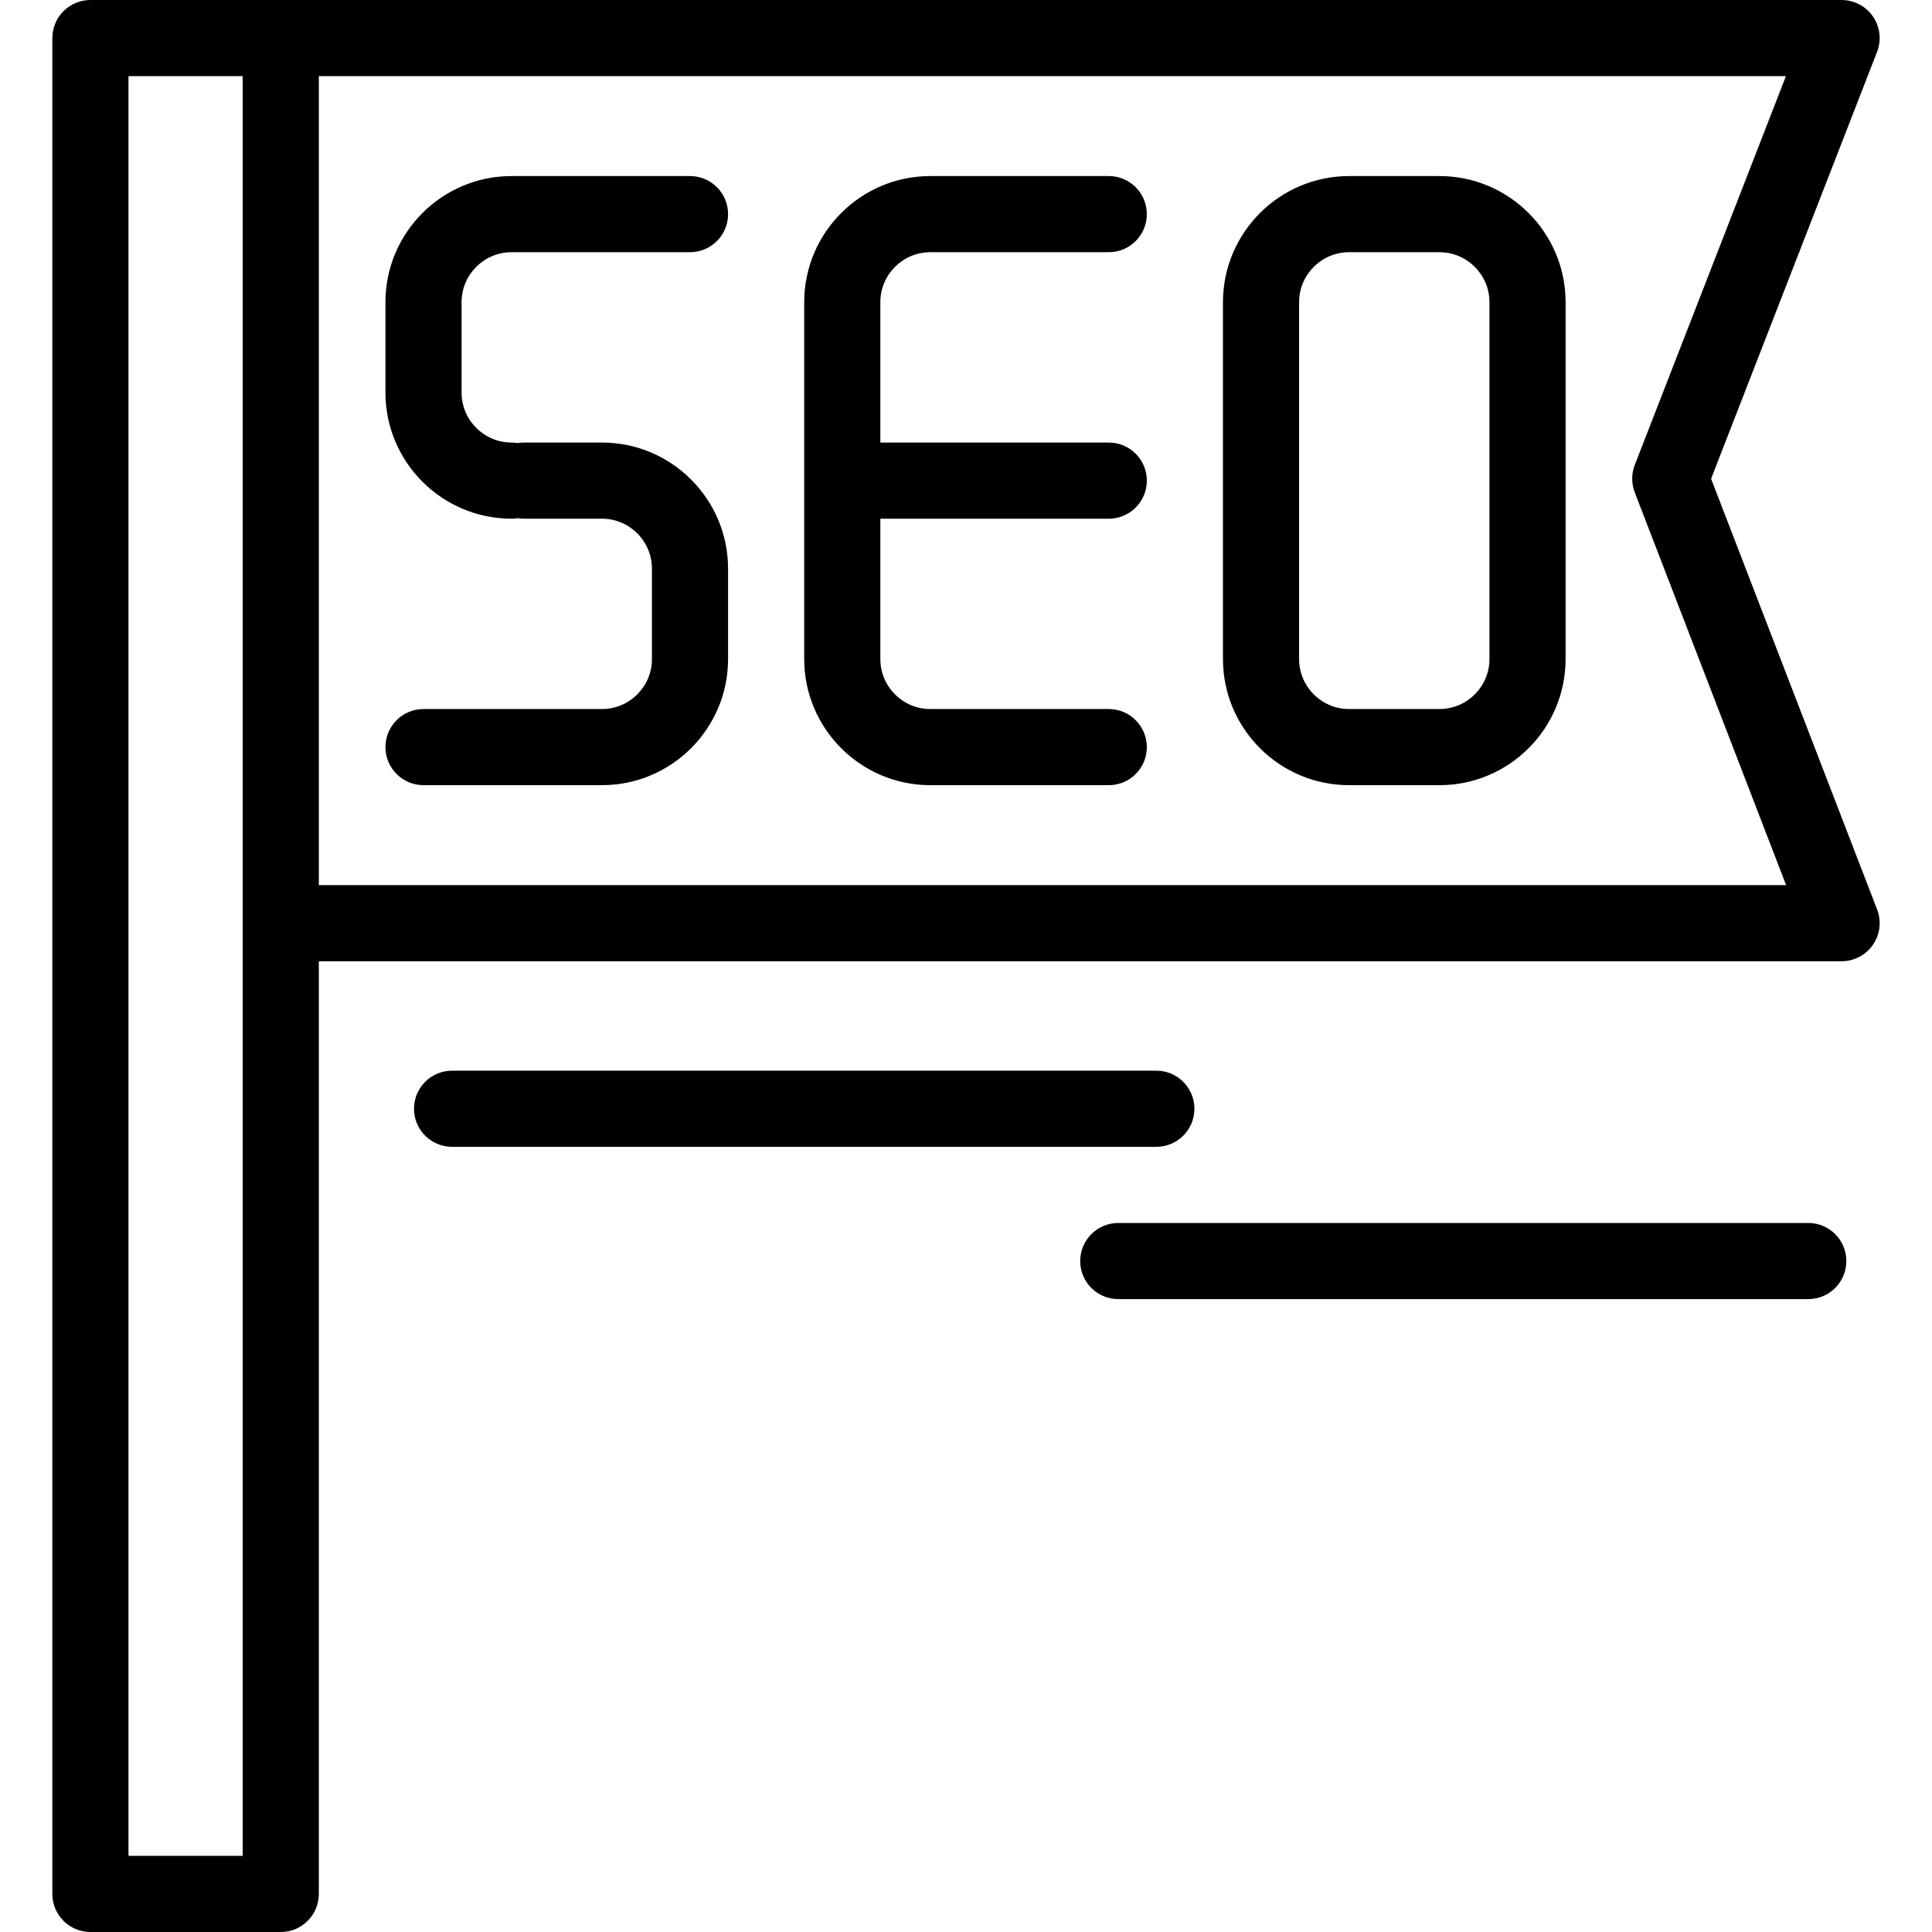 <?xml version="1.0" encoding="iso-8859-1"?>
<!-- Uploaded to: SVG Repo, www.svgrepo.com, Generator: SVG Repo Mixer Tools -->
<svg fill="#000000" height="800px" width="800px" version="1.1" id="Layer_1" xmlns="http://www.w3.org/2000/svg" xmlns:xlink="http://www.w3.org/1999/xlink" 
	 viewBox="0 0 512 512" xml:space="preserve">
<g>
	<g>
		<g>
			<path d="M497.453,241.022l-43.995-114.147l43.984-113.132c1.207-3.104,0.805-6.603-1.077-9.352C494.485,1.644,491.37,0,488.039,0
				H23.961c-5.571,0-10.089,4.517-10.089,10.089v491.823c0,5.571,4.517,10.089,10.089,10.089h50.443
				c5.571,0,10.089-4.517,10.089-10.089V254.739h403.547c3.325,0,6.437-1.638,8.318-4.381
				C498.239,247.618,498.649,244.124,497.453,241.022z M64.315,491.823H34.049V20.177h30.266V491.823z M84.493,234.562V20.177
				h388.801l-40.056,103.025c-0.912,2.342-0.916,4.94-0.011,7.284l40.113,104.075H84.493z"/>
			<path d="M135.566,66.837h47.291c5.571,0,10.089-4.517,10.089-10.089s-4.517-10.089-10.089-10.089h-47.291
				c-18.427,0-33.419,14.992-33.419,33.419v23.961c0,18.427,14.992,33.419,33.419,33.419c0.537,0,1.062-0.054,1.576-0.135
				c0.514,0.081,1.039,0.135,1.576,0.135h20.808c7.302,0,13.241,5.94,13.241,13.241v23.961c0,7.302-5.94,13.241-13.241,13.241
				h-47.291c-5.571,0-10.089,4.517-10.089,10.089c0,5.571,4.517,10.089,10.089,10.089h47.291c18.427,0,33.419-14.992,33.419-33.419
				V150.7c0-18.427-14.992-33.419-33.419-33.419h-20.808c-0.537,0-1.062,0.054-1.576,0.135c-0.515-0.081-1.039-0.135-1.576-0.135
				c-7.302,0-13.241-5.94-13.241-13.241V80.079C122.325,72.777,128.265,66.837,135.566,66.837z"/>
			<path d="M246.542,66.837h47.291c5.571,0,10.089-4.517,10.089-10.089s-4.517-10.089-10.089-10.089h-47.291
				c-18.427,0-33.419,14.992-33.419,33.419v47.291v47.291c0,18.427,14.992,33.419,33.419,33.419h47.291
				c5.571,0,10.089-4.517,10.089-10.089c0-5.571-4.517-10.089-10.089-10.089h-47.291c-7.302,0-13.241-5.94-13.241-13.241v-37.202
				h60.532c5.571,0,10.089-4.517,10.089-10.089s-4.517-10.089-10.089-10.089H233.3V80.079
				C233.3,72.777,239.24,66.837,246.542,66.837z"/>
			<path d="M381.478,46.66h-23.961c-18.427,0-33.419,14.992-33.419,33.419v94.581c0,18.427,14.992,33.419,33.419,33.419h23.961
				c18.427,0,33.419-14.992,33.419-33.419V80.079C414.896,61.652,399.905,46.66,381.478,46.66z M394.719,174.66
				c0,7.302-5.94,13.241-13.241,13.241h-23.961c-7.302,0-13.241-5.94-13.241-13.241V80.079c0-7.302,5.94-13.241,13.241-13.241
				h23.961c7.302,0,13.241,5.94,13.241,13.241V174.66z"/>
			<path d="M316.532,293.833c0-5.571-4.517-10.089-10.089-10.089h-186.64c-5.571,0-10.089,4.517-10.089,10.089
				s4.517,10.089,10.089,10.089h186.64C312.015,303.921,316.532,299.404,316.532,293.833z"/>
			<path d="M479.212,324.099H296.355c-5.571,0-10.089,4.517-10.089,10.089s4.517,10.089,10.089,10.089h182.857
				c5.571,0,10.089-4.517,10.089-10.089S484.783,324.099,479.212,324.099z"/>
		</g>
	</g>
</g>
</svg>
